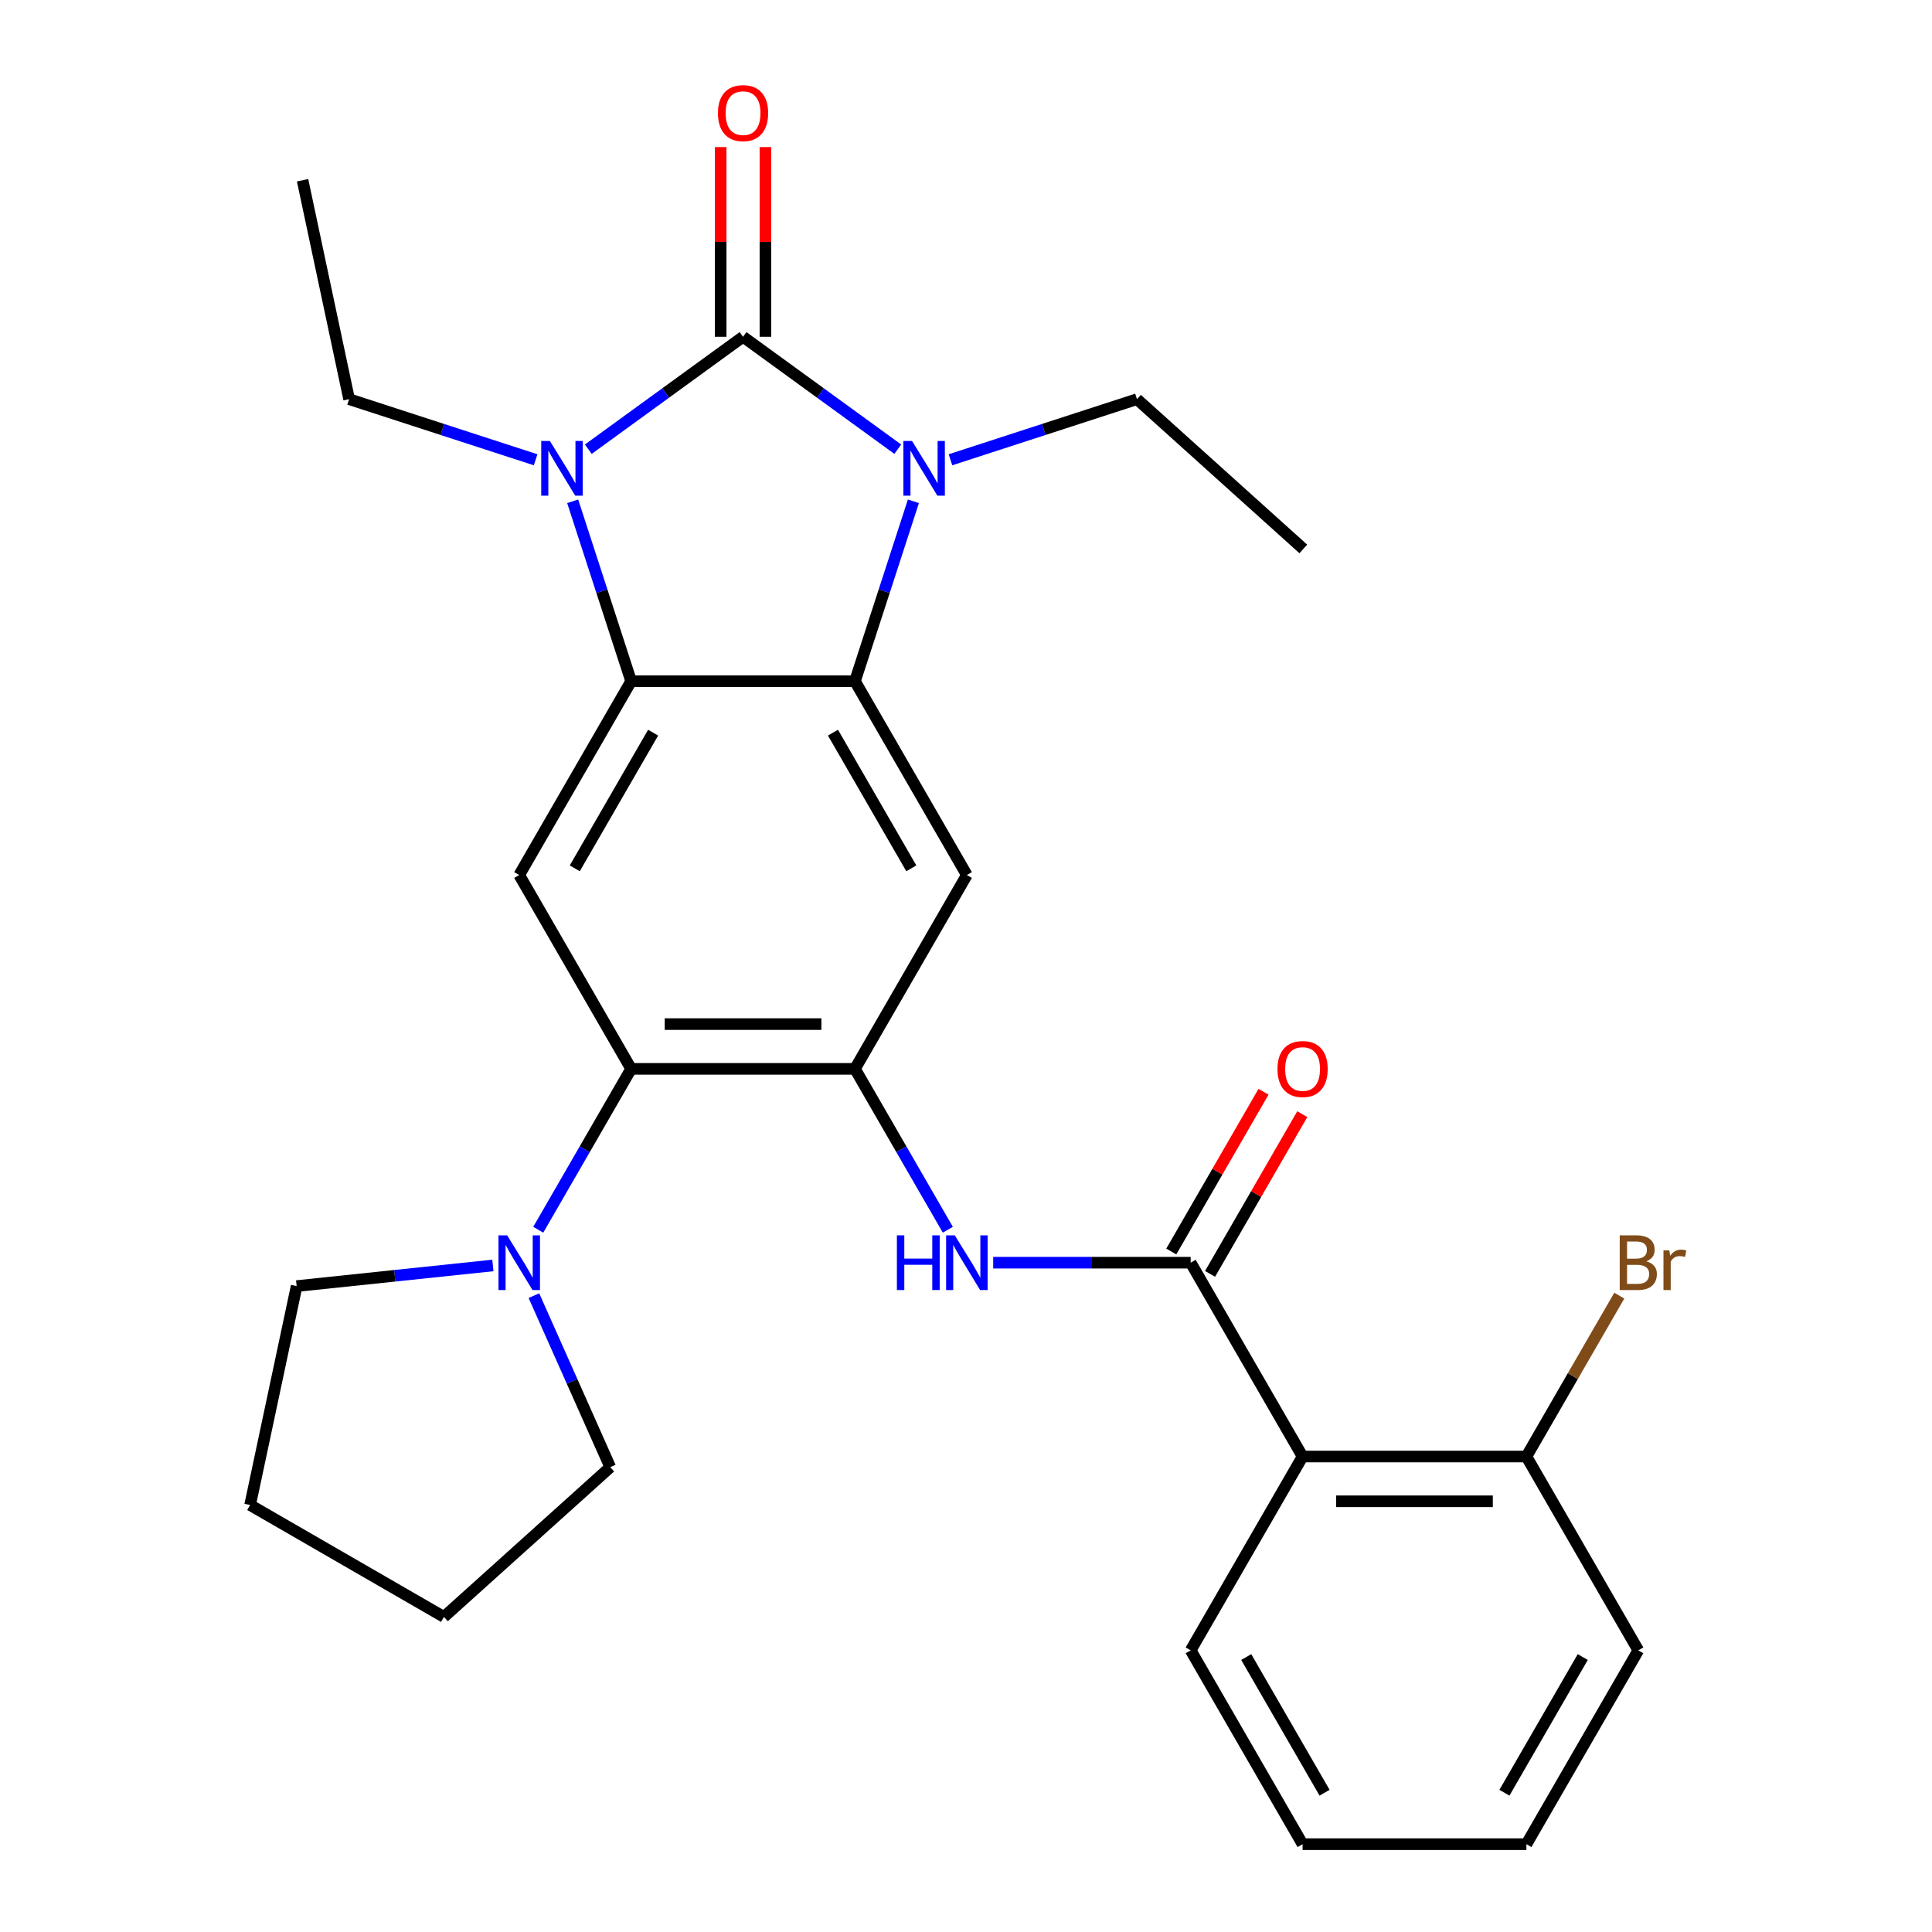<?xml version='1.0' encoding='iso-8859-1'?>
<svg version='1.1' baseProfile='full'
              xmlns='http://www.w3.org/2000/svg'
                      xmlns:rdkit='http://www.rdkit.org/xml'
                      xmlns:xlink='http://www.w3.org/1999/xlink'
                  xml:space='preserve'
width='1000px' height='1000px' viewBox='0 0 1000 1000'>
<!-- END OF HEADER -->
<rect style='opacity:1.0;fill:#FFFFFF;stroke:none' width='1000' height='1000' x='0' y='0'> </rect>
<path class='bond-0' d='M 384.599,174.317 L 344.556,203.41' style='fill:none;fill-rule:evenodd;stroke:#000000;stroke-width:6px;stroke-linecap:butt;stroke-linejoin:miter;stroke-opacity:1' />
<path class='bond-0' d='M 344.556,203.41 L 304.513,232.503' style='fill:none;fill-rule:evenodd;stroke:#0000FF;stroke-width:6px;stroke-linecap:butt;stroke-linejoin:miter;stroke-opacity:1' />
<path class='bond-1' d='M 384.599,174.317 L 424.642,203.41' style='fill:none;fill-rule:evenodd;stroke:#000000;stroke-width:6px;stroke-linecap:butt;stroke-linejoin:miter;stroke-opacity:1' />
<path class='bond-1' d='M 424.642,203.41 L 464.685,232.503' style='fill:none;fill-rule:evenodd;stroke:#0000FF;stroke-width:6px;stroke-linecap:butt;stroke-linejoin:miter;stroke-opacity:1' />
<path class='bond-12' d='M 396.184,174.317 L 396.184,125.222' style='fill:none;fill-rule:evenodd;stroke:#000000;stroke-width:6px;stroke-linecap:butt;stroke-linejoin:miter;stroke-opacity:1' />
<path class='bond-12' d='M 396.184,125.222 L 396.184,76.126' style='fill:none;fill-rule:evenodd;stroke:#FF0000;stroke-width:6px;stroke-linecap:butt;stroke-linejoin:miter;stroke-opacity:1' />
<path class='bond-12' d='M 373.014,174.317 L 373.014,125.222' style='fill:none;fill-rule:evenodd;stroke:#000000;stroke-width:6px;stroke-linecap:butt;stroke-linejoin:miter;stroke-opacity:1' />
<path class='bond-12' d='M 373.014,125.222 L 373.014,76.126' style='fill:none;fill-rule:evenodd;stroke:#FF0000;stroke-width:6px;stroke-linecap:butt;stroke-linejoin:miter;stroke-opacity:1' />
<path class='bond-3' d='M 296.419,259.466 L 311.547,306.027' style='fill:none;fill-rule:evenodd;stroke:#0000FF;stroke-width:6px;stroke-linecap:butt;stroke-linejoin:miter;stroke-opacity:1' />
<path class='bond-3' d='M 311.547,306.027 L 326.676,352.587' style='fill:none;fill-rule:evenodd;stroke:#000000;stroke-width:6px;stroke-linecap:butt;stroke-linejoin:miter;stroke-opacity:1' />
<path class='bond-15' d='M 277.241,237.979 L 228.97,222.295' style='fill:none;fill-rule:evenodd;stroke:#0000FF;stroke-width:6px;stroke-linecap:butt;stroke-linejoin:miter;stroke-opacity:1' />
<path class='bond-15' d='M 228.97,222.295 L 180.7,206.611' style='fill:none;fill-rule:evenodd;stroke:#000000;stroke-width:6px;stroke-linecap:butt;stroke-linejoin:miter;stroke-opacity:1' />
<path class='bond-2' d='M 472.779,259.466 L 457.651,306.027' style='fill:none;fill-rule:evenodd;stroke:#0000FF;stroke-width:6px;stroke-linecap:butt;stroke-linejoin:miter;stroke-opacity:1' />
<path class='bond-2' d='M 457.651,306.027 L 442.523,352.587' style='fill:none;fill-rule:evenodd;stroke:#000000;stroke-width:6px;stroke-linecap:butt;stroke-linejoin:miter;stroke-opacity:1' />
<path class='bond-16' d='M 491.957,237.979 L 540.228,222.295' style='fill:none;fill-rule:evenodd;stroke:#0000FF;stroke-width:6px;stroke-linecap:butt;stroke-linejoin:miter;stroke-opacity:1' />
<path class='bond-16' d='M 540.228,222.295 L 588.498,206.611' style='fill:none;fill-rule:evenodd;stroke:#000000;stroke-width:6px;stroke-linecap:butt;stroke-linejoin:miter;stroke-opacity:1' />
<path class='bond-6' d='M 442.523,352.587 L 500.446,452.914' style='fill:none;fill-rule:evenodd;stroke:#000000;stroke-width:6px;stroke-linecap:butt;stroke-linejoin:miter;stroke-opacity:1' />
<path class='bond-6' d='M 431.146,379.221 L 471.692,449.449' style='fill:none;fill-rule:evenodd;stroke:#000000;stroke-width:6px;stroke-linecap:butt;stroke-linejoin:miter;stroke-opacity:1' />
<path class='bond-28' d='M 442.523,352.587 L 326.676,352.587' style='fill:none;fill-rule:evenodd;stroke:#000000;stroke-width:6px;stroke-linecap:butt;stroke-linejoin:miter;stroke-opacity:1' />
<path class='bond-7' d='M 326.676,352.587 L 268.752,452.914' style='fill:none;fill-rule:evenodd;stroke:#000000;stroke-width:6px;stroke-linecap:butt;stroke-linejoin:miter;stroke-opacity:1' />
<path class='bond-7' d='M 338.052,379.221 L 297.506,449.449' style='fill:none;fill-rule:evenodd;stroke:#000000;stroke-width:6px;stroke-linecap:butt;stroke-linejoin:miter;stroke-opacity:1' />
<path class='bond-4' d='M 442.523,553.24 L 500.446,452.914' style='fill:none;fill-rule:evenodd;stroke:#000000;stroke-width:6px;stroke-linecap:butt;stroke-linejoin:miter;stroke-opacity:1' />
<path class='bond-10' d='M 442.523,553.24 L 466.561,594.875' style='fill:none;fill-rule:evenodd;stroke:#000000;stroke-width:6px;stroke-linecap:butt;stroke-linejoin:miter;stroke-opacity:1' />
<path class='bond-10' d='M 466.561,594.875 L 490.599,636.51' style='fill:none;fill-rule:evenodd;stroke:#0000FF;stroke-width:6px;stroke-linecap:butt;stroke-linejoin:miter;stroke-opacity:1' />
<path class='bond-29' d='M 442.523,553.24 L 326.676,553.24' style='fill:none;fill-rule:evenodd;stroke:#000000;stroke-width:6px;stroke-linecap:butt;stroke-linejoin:miter;stroke-opacity:1' />
<path class='bond-29' d='M 425.146,530.071 L 344.053,530.071' style='fill:none;fill-rule:evenodd;stroke:#000000;stroke-width:6px;stroke-linecap:butt;stroke-linejoin:miter;stroke-opacity:1' />
<path class='bond-5' d='M 616.293,653.566 L 565.188,653.566' style='fill:none;fill-rule:evenodd;stroke:#000000;stroke-width:6px;stroke-linecap:butt;stroke-linejoin:miter;stroke-opacity:1' />
<path class='bond-5' d='M 565.188,653.566 L 514.082,653.566' style='fill:none;fill-rule:evenodd;stroke:#0000FF;stroke-width:6px;stroke-linecap:butt;stroke-linejoin:miter;stroke-opacity:1' />
<path class='bond-9' d='M 616.293,653.566 L 674.217,753.893' style='fill:none;fill-rule:evenodd;stroke:#000000;stroke-width:6px;stroke-linecap:butt;stroke-linejoin:miter;stroke-opacity:1' />
<path class='bond-14' d='M 626.326,659.359 L 650.191,618.024' style='fill:none;fill-rule:evenodd;stroke:#000000;stroke-width:6px;stroke-linecap:butt;stroke-linejoin:miter;stroke-opacity:1' />
<path class='bond-14' d='M 650.191,618.024 L 674.055,576.688' style='fill:none;fill-rule:evenodd;stroke:#FF0000;stroke-width:6px;stroke-linecap:butt;stroke-linejoin:miter;stroke-opacity:1' />
<path class='bond-14' d='M 606.26,647.774 L 630.125,606.439' style='fill:none;fill-rule:evenodd;stroke:#000000;stroke-width:6px;stroke-linecap:butt;stroke-linejoin:miter;stroke-opacity:1' />
<path class='bond-14' d='M 630.125,606.439 L 653.99,565.104' style='fill:none;fill-rule:evenodd;stroke:#FF0000;stroke-width:6px;stroke-linecap:butt;stroke-linejoin:miter;stroke-opacity:1' />
<path class='bond-8' d='M 268.752,452.914 L 326.676,553.24' style='fill:none;fill-rule:evenodd;stroke:#000000;stroke-width:6px;stroke-linecap:butt;stroke-linejoin:miter;stroke-opacity:1' />
<path class='bond-11' d='M 326.676,553.24 L 302.638,594.875' style='fill:none;fill-rule:evenodd;stroke:#000000;stroke-width:6px;stroke-linecap:butt;stroke-linejoin:miter;stroke-opacity:1' />
<path class='bond-11' d='M 302.638,594.875 L 278.6,636.51' style='fill:none;fill-rule:evenodd;stroke:#0000FF;stroke-width:6px;stroke-linecap:butt;stroke-linejoin:miter;stroke-opacity:1' />
<path class='bond-13' d='M 674.217,753.893 L 790.063,753.893' style='fill:none;fill-rule:evenodd;stroke:#000000;stroke-width:6px;stroke-linecap:butt;stroke-linejoin:miter;stroke-opacity:1' />
<path class='bond-13' d='M 691.594,777.062 L 772.686,777.062' style='fill:none;fill-rule:evenodd;stroke:#000000;stroke-width:6px;stroke-linecap:butt;stroke-linejoin:miter;stroke-opacity:1' />
<path class='bond-18' d='M 674.217,753.893 L 616.293,854.219' style='fill:none;fill-rule:evenodd;stroke:#000000;stroke-width:6px;stroke-linecap:butt;stroke-linejoin:miter;stroke-opacity:1' />
<path class='bond-19' d='M 276.346,670.622 L 296.109,715.01' style='fill:none;fill-rule:evenodd;stroke:#0000FF;stroke-width:6px;stroke-linecap:butt;stroke-linejoin:miter;stroke-opacity:1' />
<path class='bond-19' d='M 296.109,715.01 L 315.871,759.398' style='fill:none;fill-rule:evenodd;stroke:#000000;stroke-width:6px;stroke-linecap:butt;stroke-linejoin:miter;stroke-opacity:1' />
<path class='bond-20' d='M 255.116,655 L 204.328,660.338' style='fill:none;fill-rule:evenodd;stroke:#0000FF;stroke-width:6px;stroke-linecap:butt;stroke-linejoin:miter;stroke-opacity:1' />
<path class='bond-20' d='M 204.328,660.338 L 153.54,665.676' style='fill:none;fill-rule:evenodd;stroke:#000000;stroke-width:6px;stroke-linecap:butt;stroke-linejoin:miter;stroke-opacity:1' />
<path class='bond-17' d='M 790.063,753.893 L 814.101,712.258' style='fill:none;fill-rule:evenodd;stroke:#000000;stroke-width:6px;stroke-linecap:butt;stroke-linejoin:miter;stroke-opacity:1' />
<path class='bond-17' d='M 814.101,712.258 L 838.14,670.622' style='fill:none;fill-rule:evenodd;stroke:#7F4C19;stroke-width:6px;stroke-linecap:butt;stroke-linejoin:miter;stroke-opacity:1' />
<path class='bond-21' d='M 790.063,753.893 L 847.987,854.219' style='fill:none;fill-rule:evenodd;stroke:#000000;stroke-width:6px;stroke-linecap:butt;stroke-linejoin:miter;stroke-opacity:1' />
<path class='bond-22' d='M 180.7,206.611 L 156.614,93.296' style='fill:none;fill-rule:evenodd;stroke:#000000;stroke-width:6px;stroke-linecap:butt;stroke-linejoin:miter;stroke-opacity:1' />
<path class='bond-23' d='M 588.498,206.611 L 674.589,284.128' style='fill:none;fill-rule:evenodd;stroke:#000000;stroke-width:6px;stroke-linecap:butt;stroke-linejoin:miter;stroke-opacity:1' />
<path class='bond-24' d='M 616.293,854.219 L 674.217,954.545' style='fill:none;fill-rule:evenodd;stroke:#000000;stroke-width:6px;stroke-linecap:butt;stroke-linejoin:miter;stroke-opacity:1' />
<path class='bond-24' d='M 645.047,857.683 L 685.593,927.912' style='fill:none;fill-rule:evenodd;stroke:#000000;stroke-width:6px;stroke-linecap:butt;stroke-linejoin:miter;stroke-opacity:1' />
<path class='bond-26' d='M 315.871,759.398 L 229.78,836.914' style='fill:none;fill-rule:evenodd;stroke:#000000;stroke-width:6px;stroke-linecap:butt;stroke-linejoin:miter;stroke-opacity:1' />
<path class='bond-25' d='M 153.54,665.676 L 129.454,778.991' style='fill:none;fill-rule:evenodd;stroke:#000000;stroke-width:6px;stroke-linecap:butt;stroke-linejoin:miter;stroke-opacity:1' />
<path class='bond-31' d='M 847.987,854.219 L 790.063,954.545' style='fill:none;fill-rule:evenodd;stroke:#000000;stroke-width:6px;stroke-linecap:butt;stroke-linejoin:miter;stroke-opacity:1' />
<path class='bond-31' d='M 819.233,857.683 L 778.687,927.912' style='fill:none;fill-rule:evenodd;stroke:#000000;stroke-width:6px;stroke-linecap:butt;stroke-linejoin:miter;stroke-opacity:1' />
<path class='bond-27' d='M 674.217,954.545 L 790.063,954.545' style='fill:none;fill-rule:evenodd;stroke:#000000;stroke-width:6px;stroke-linecap:butt;stroke-linejoin:miter;stroke-opacity:1' />
<path class='bond-30' d='M 129.454,778.991 L 229.78,836.914' style='fill:none;fill-rule:evenodd;stroke:#000000;stroke-width:6px;stroke-linecap:butt;stroke-linejoin:miter;stroke-opacity:1' />
<path  class='atom-1' d='M 284.617 228.25
L 293.897 243.25
Q 294.817 244.73, 296.297 247.41
Q 297.777 250.09, 297.857 250.25
L 297.857 228.25
L 301.617 228.25
L 301.617 256.57
L 297.737 256.57
L 287.777 240.17
Q 286.617 238.25, 285.377 236.05
Q 284.177 233.85, 283.817 233.17
L 283.817 256.57
L 280.137 256.57
L 280.137 228.25
L 284.617 228.25
' fill='#0000FF'/>
<path  class='atom-2' d='M 472.061 228.25
L 481.341 243.25
Q 482.261 244.73, 483.741 247.41
Q 485.221 250.09, 485.301 250.25
L 485.301 228.25
L 489.061 228.25
L 489.061 256.57
L 485.181 256.57
L 475.221 240.17
Q 474.061 238.25, 472.821 236.05
Q 471.621 233.85, 471.261 233.17
L 471.261 256.57
L 467.581 256.57
L 467.581 228.25
L 472.061 228.25
' fill='#0000FF'/>
<path  class='atom-11' d='M 464.226 639.406
L 468.066 639.406
L 468.066 651.446
L 482.546 651.446
L 482.546 639.406
L 486.386 639.406
L 486.386 667.726
L 482.546 667.726
L 482.546 654.646
L 468.066 654.646
L 468.066 667.726
L 464.226 667.726
L 464.226 639.406
' fill='#0000FF'/>
<path  class='atom-11' d='M 494.186 639.406
L 503.466 654.406
Q 504.386 655.886, 505.866 658.566
Q 507.346 661.246, 507.426 661.406
L 507.426 639.406
L 511.186 639.406
L 511.186 667.726
L 507.306 667.726
L 497.346 651.326
Q 496.186 649.406, 494.946 647.206
Q 493.746 645.006, 493.386 644.326
L 493.386 667.726
L 489.706 667.726
L 489.706 639.406
L 494.186 639.406
' fill='#0000FF'/>
<path  class='atom-12' d='M 262.492 639.406
L 271.772 654.406
Q 272.692 655.886, 274.172 658.566
Q 275.652 661.246, 275.732 661.406
L 275.732 639.406
L 279.492 639.406
L 279.492 667.726
L 275.612 667.726
L 265.652 651.326
Q 264.492 649.406, 263.252 647.206
Q 262.052 645.006, 261.692 644.326
L 261.692 667.726
L 258.012 667.726
L 258.012 639.406
L 262.492 639.406
' fill='#0000FF'/>
<path  class='atom-13' d='M 371.599 58.55
Q 371.599 51.75, 374.959 47.95
Q 378.319 44.15, 384.599 44.15
Q 390.879 44.15, 394.239 47.95
Q 397.599 51.75, 397.599 58.55
Q 397.599 65.43, 394.199 69.35
Q 390.799 73.23, 384.599 73.23
Q 378.359 73.23, 374.959 69.35
Q 371.599 65.47, 371.599 58.55
M 384.599 70.03
Q 388.919 70.03, 391.239 67.15
Q 393.599 64.23, 393.599 58.55
Q 393.599 52.99, 391.239 50.19
Q 388.919 47.35, 384.599 47.35
Q 380.279 47.35, 377.919 50.15
Q 375.599 52.95, 375.599 58.55
Q 375.599 64.27, 377.919 67.15
Q 380.279 70.03, 384.599 70.03
' fill='#FF0000'/>
<path  class='atom-15' d='M 661.217 553.32
Q 661.217 546.52, 664.577 542.72
Q 667.937 538.92, 674.217 538.92
Q 680.497 538.92, 683.857 542.72
Q 687.217 546.52, 687.217 553.32
Q 687.217 560.2, 683.817 564.12
Q 680.417 568, 674.217 568
Q 667.977 568, 664.577 564.12
Q 661.217 560.24, 661.217 553.32
M 674.217 564.8
Q 678.537 564.8, 680.857 561.92
Q 683.217 559, 683.217 553.32
Q 683.217 547.76, 680.857 544.96
Q 678.537 542.12, 674.217 542.12
Q 669.897 542.12, 667.537 544.92
Q 665.217 547.72, 665.217 553.32
Q 665.217 559.04, 667.537 561.92
Q 669.897 564.8, 674.217 564.8
' fill='#FF0000'/>
<path  class='atom-18' d='M 852.127 652.846
Q 854.847 653.606, 856.207 655.286
Q 857.607 656.926, 857.607 659.366
Q 857.607 663.286, 855.087 665.526
Q 852.607 667.726, 847.887 667.726
L 838.367 667.726
L 838.367 639.406
L 846.727 639.406
Q 851.567 639.406, 854.007 641.366
Q 856.447 643.326, 856.447 646.926
Q 856.447 651.206, 852.127 652.846
M 842.167 642.606
L 842.167 651.486
L 846.727 651.486
Q 849.527 651.486, 850.967 650.366
Q 852.447 649.206, 852.447 646.926
Q 852.447 642.606, 846.727 642.606
L 842.167 642.606
M 847.887 664.526
Q 850.647 664.526, 852.127 663.206
Q 853.607 661.886, 853.607 659.366
Q 853.607 657.046, 851.967 655.886
Q 850.367 654.686, 847.287 654.686
L 842.167 654.686
L 842.167 664.526
L 847.887 664.526
' fill='#7F4C19'/>
<path  class='atom-18' d='M 864.047 647.166
L 864.487 650.006
Q 866.647 646.806, 870.167 646.806
Q 871.287 646.806, 872.807 647.206
L 872.207 650.566
Q 870.487 650.166, 869.527 650.166
Q 867.847 650.166, 866.727 650.846
Q 865.647 651.486, 864.767 653.046
L 864.767 667.726
L 861.007 667.726
L 861.007 647.166
L 864.047 647.166
' fill='#7F4C19'/>
</svg>

